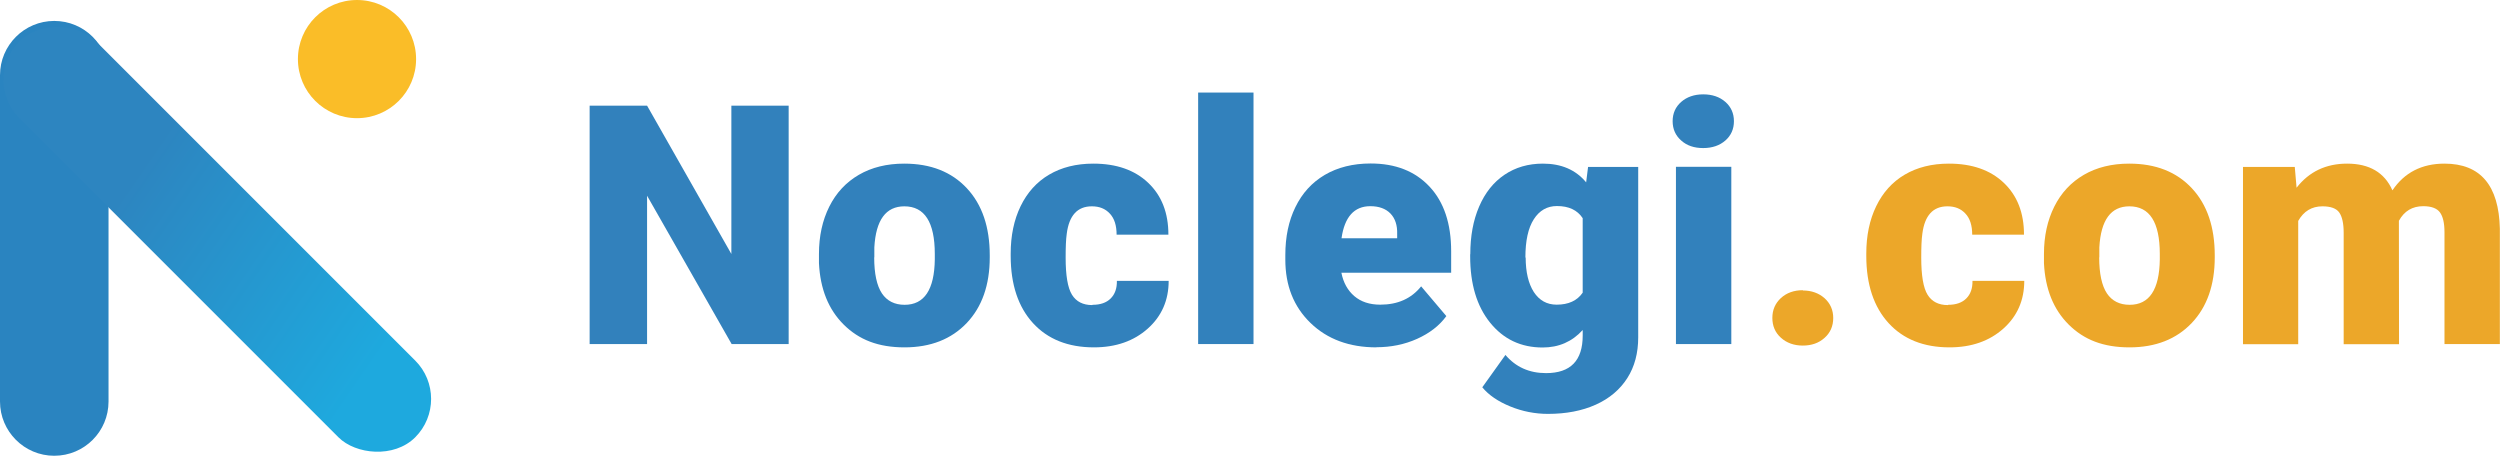 <?xml version="1.0" encoding="UTF-8"?>
<svg id="Warstwa_1" data-name="Warstwa 1" xmlns="http://www.w3.org/2000/svg" xmlns:xlink="http://www.w3.org/1999/xlink" viewBox="0 0 181.51 33.09">
  <defs>
    <style>
      .cls-1 {
        fill: #3281bc;
      }

      .cls-1, .cls-2, .cls-3, .cls-4, .cls-5 {
        stroke-width: 0px;
      }

      .cls-2 {
        fill: #eca729;
      }

      .cls-3 {
        fill: #fabd28;
      }

      .cls-4 {
        fill: #2a84c0;
      }

      .cls-5 {
        fill: url(#Gradient_bez_nazwy_18);
      }
    </style>
    <linearGradient id="Gradient_bez_nazwy_18" data-name="Gradient bez nazwy 18" x1="16.69" y1="-272.33" x2="42.83" y2="-246.2" gradientTransform="translate(-158.73 228.42) rotate(37.72) scale(1.03 1.06) skewX(4.65)" gradientUnits="userSpaceOnUse">
      <stop offset=".33" stop-color="#2d85c0"/>
      <stop offset=".88" stop-color="#1ea9de"/>
    </linearGradient>
  </defs>
  <g>
    <path class="cls-1" d="m57.27,24.98h-4.15l-6.14-10.77v10.77h-4.17V7.67h4.17l6.12,10.77V7.67h4.16v17.31Z"/>
    <path class="cls-1" d="m59.46,18.43c0-1.28.25-2.43.75-3.43.5-1,1.22-1.77,2.15-2.31s2.03-.81,3.29-.81c1.93,0,3.44.6,4.55,1.79,1.11,1.19,1.66,2.82,1.66,4.87v.14c0,2.01-.56,3.6-1.67,4.77s-2.62,1.77-4.52,1.77-3.3-.55-4.41-1.65c-1.11-1.1-1.71-2.59-1.8-4.46v-.68Zm4.01.25c0,1.19.19,2.06.56,2.62.37.55.92.83,1.65.83,1.43,0,2.16-1.1,2.19-3.29v-.4c0-2.31-.74-3.46-2.21-3.46-1.34,0-2.07.99-2.18,2.98v.73Z"/>
    <path class="cls-1" d="m79.33,22.13c.56,0,1-.15,1.31-.46s.46-.73.45-1.28h3.76c0,1.41-.51,2.57-1.52,3.47s-2.31,1.36-3.91,1.36c-1.87,0-3.35-.59-4.42-1.76s-1.62-2.8-1.62-4.88v-.17c0-1.3.24-2.45.72-3.44.48-.99,1.17-1.76,2.07-2.29s1.97-.8,3.21-.8c1.67,0,3,.46,3.98,1.39.98.93,1.47,2.18,1.47,3.77h-3.76c0-.67-.16-1.18-.49-1.53-.33-.36-.76-.53-1.31-.53-1.04,0-1.65.66-1.82,1.99-.06.42-.08,1-.08,1.74,0,1.29.15,2.19.46,2.69.31.5.8.75,1.47.75Z"/>
    <path class="cls-1" d="m91.01,24.98h-4.02V6.72h4.02v18.26Z"/>
    <path class="cls-1" d="m99.94,25.22c-1.97,0-3.57-.59-4.79-1.77-1.22-1.18-1.83-2.71-1.83-4.6v-.33c0-1.32.24-2.48.73-3.48.49-1.01,1.2-1.79,2.13-2.34.94-.55,2.05-.83,3.33-.83,1.81,0,3.23.56,4.28,1.68s1.57,2.69,1.57,4.69v1.56h-7.97c.14.72.46,1.29.94,1.7.48.41,1.11.62,1.88.62,1.27,0,2.26-.44,2.97-1.33l1.83,2.16c-.5.69-1.21,1.24-2.12,1.65s-1.9.61-2.95.61Zm-.45-10.25c-1.17,0-1.87.78-2.09,2.33h4.04v-.31c.02-.64-.15-1.14-.49-1.49-.34-.35-.83-.53-1.46-.53Z"/>
    <path class="cls-1" d="m106.75,18.45c0-1.3.21-2.45.64-3.45.43-1,1.04-1.77,1.84-2.31s1.73-.81,2.79-.81c1.34,0,2.39.45,3.14,1.36l.14-1.12h3.64v12.38c0,1.13-.26,2.12-.79,2.95s-1.29,1.48-2.29,1.93c-1,.45-2.16.67-3.47.67-.94,0-1.86-.18-2.74-.54-.88-.36-1.56-.82-2.03-1.39l1.68-2.35c.75.88,1.73,1.32,2.95,1.32,1.78,0,2.66-.91,2.66-2.73v-.4c-.77.85-1.74,1.27-2.91,1.27-1.57,0-2.84-.6-3.81-1.8-.97-1.2-1.45-2.81-1.45-4.82v-.14Zm4.02.25c0,1.05.2,1.89.59,2.5.4.61.95.92,1.66.92.86,0,1.49-.29,1.89-.87v-5.41c-.39-.59-1.01-.88-1.87-.88-.71,0-1.27.32-1.68.96s-.61,1.56-.61,2.78Z"/>
    <path class="cls-1" d="m121.44,8.8c0-.57.21-1.04.62-1.4.41-.36.95-.55,1.6-.55s1.19.18,1.61.55c.41.36.62.83.62,1.4s-.21,1.04-.62,1.4c-.41.36-.95.55-1.61.55s-1.19-.18-1.6-.55c-.41-.36-.62-.83-.62-1.4Zm4.26,16.18h-4.02v-12.87h4.02v12.87Z"/>
    <path class="cls-2" d="m130.89,21.09c.63,0,1.16.19,1.58.56.42.38.63.86.63,1.44s-.21,1.07-.63,1.44c-.42.38-.95.56-1.58.56s-1.17-.19-1.59-.57c-.42-.38-.62-.86-.62-1.44s.21-1.06.62-1.44c.42-.38.95-.57,1.59-.57Z"/>
    <path class="cls-2" d="m141.45,22.13c.56,0,1-.15,1.31-.46s.46-.73.45-1.28h3.76c0,1.41-.51,2.57-1.52,3.47s-2.31,1.36-3.91,1.36c-1.87,0-3.35-.59-4.42-1.76s-1.62-2.8-1.62-4.88v-.17c0-1.3.24-2.45.72-3.44.48-.99,1.17-1.76,2.07-2.29s1.97-.8,3.21-.8c1.67,0,3,.46,3.98,1.39.98.93,1.47,2.18,1.47,3.77h-3.76c0-.67-.16-1.18-.49-1.53-.33-.36-.76-.53-1.31-.53-1.04,0-1.65.66-1.82,1.99-.06.42-.08,1-.08,1.74,0,1.29.15,2.19.46,2.69.31.5.8.75,1.47.75Z"/>
    <path class="cls-2" d="m148.4,18.43c0-1.28.25-2.43.75-3.43.5-1,1.22-1.77,2.15-2.31s2.03-.81,3.29-.81c1.93,0,3.44.6,4.55,1.79,1.11,1.19,1.66,2.82,1.66,4.87v.14c0,2.01-.56,3.6-1.67,4.77s-2.62,1.77-4.52,1.77-3.3-.55-4.41-1.65c-1.11-1.1-1.71-2.59-1.8-4.46v-.68Zm4.01.25c0,1.19.19,2.06.56,2.62.37.55.92.83,1.65.83,1.43,0,2.16-1.1,2.19-3.29v-.4c0-2.31-.74-3.46-2.21-3.46-1.34,0-2.07.99-2.18,2.98v.73Z"/>
    <path class="cls-2" d="m166.61,12.12l.13,1.51c.91-1.17,2.14-1.75,3.67-1.75,1.62,0,2.72.65,3.29,1.94.87-1.29,2.13-1.94,3.78-1.94,2.61,0,3.95,1.58,4.02,4.73v8.37h-4.02v-8.12c0-.66-.11-1.14-.33-1.44-.22-.3-.63-.45-1.21-.45-.79,0-1.38.35-1.77,1.06v.17s.01,8.79.01,8.79h-4.02v-8.1c0-.67-.11-1.16-.32-1.46-.21-.3-.62-.45-1.22-.45-.77,0-1.36.35-1.76,1.06v8.95h-4.01v-12.87h3.76Z"/>
  </g>
  <path id="Path_244" data-name="Path 244" class="cls-3" d="m21.63,4.29c0,2.37,1.92,4.29,4.29,4.29,2.37,0,4.29-1.92,4.29-4.29,0-2.37-1.92-4.29-4.29-4.29-2.37,0-4.29,1.92-4.29,4.29"/>
  <path id="Path_242" data-name="Path 242" class="cls-4" d="m3.94,33.09h0C1.76,33.09,0,31.32,0,29.15V5.46C0,3.29,1.76,1.52,3.94,1.52c2.18,0,3.94,1.76,3.94,3.94v23.69c0,2.18-1.76,3.94-3.94,3.94"/>
  <rect class="cls-5" x="11.84" y="-2.94" width="7.88" height="40.64" rx="3.94" ry="3.94" transform="translate(-7.67 16.25) rotate(-45)"/>
</svg>